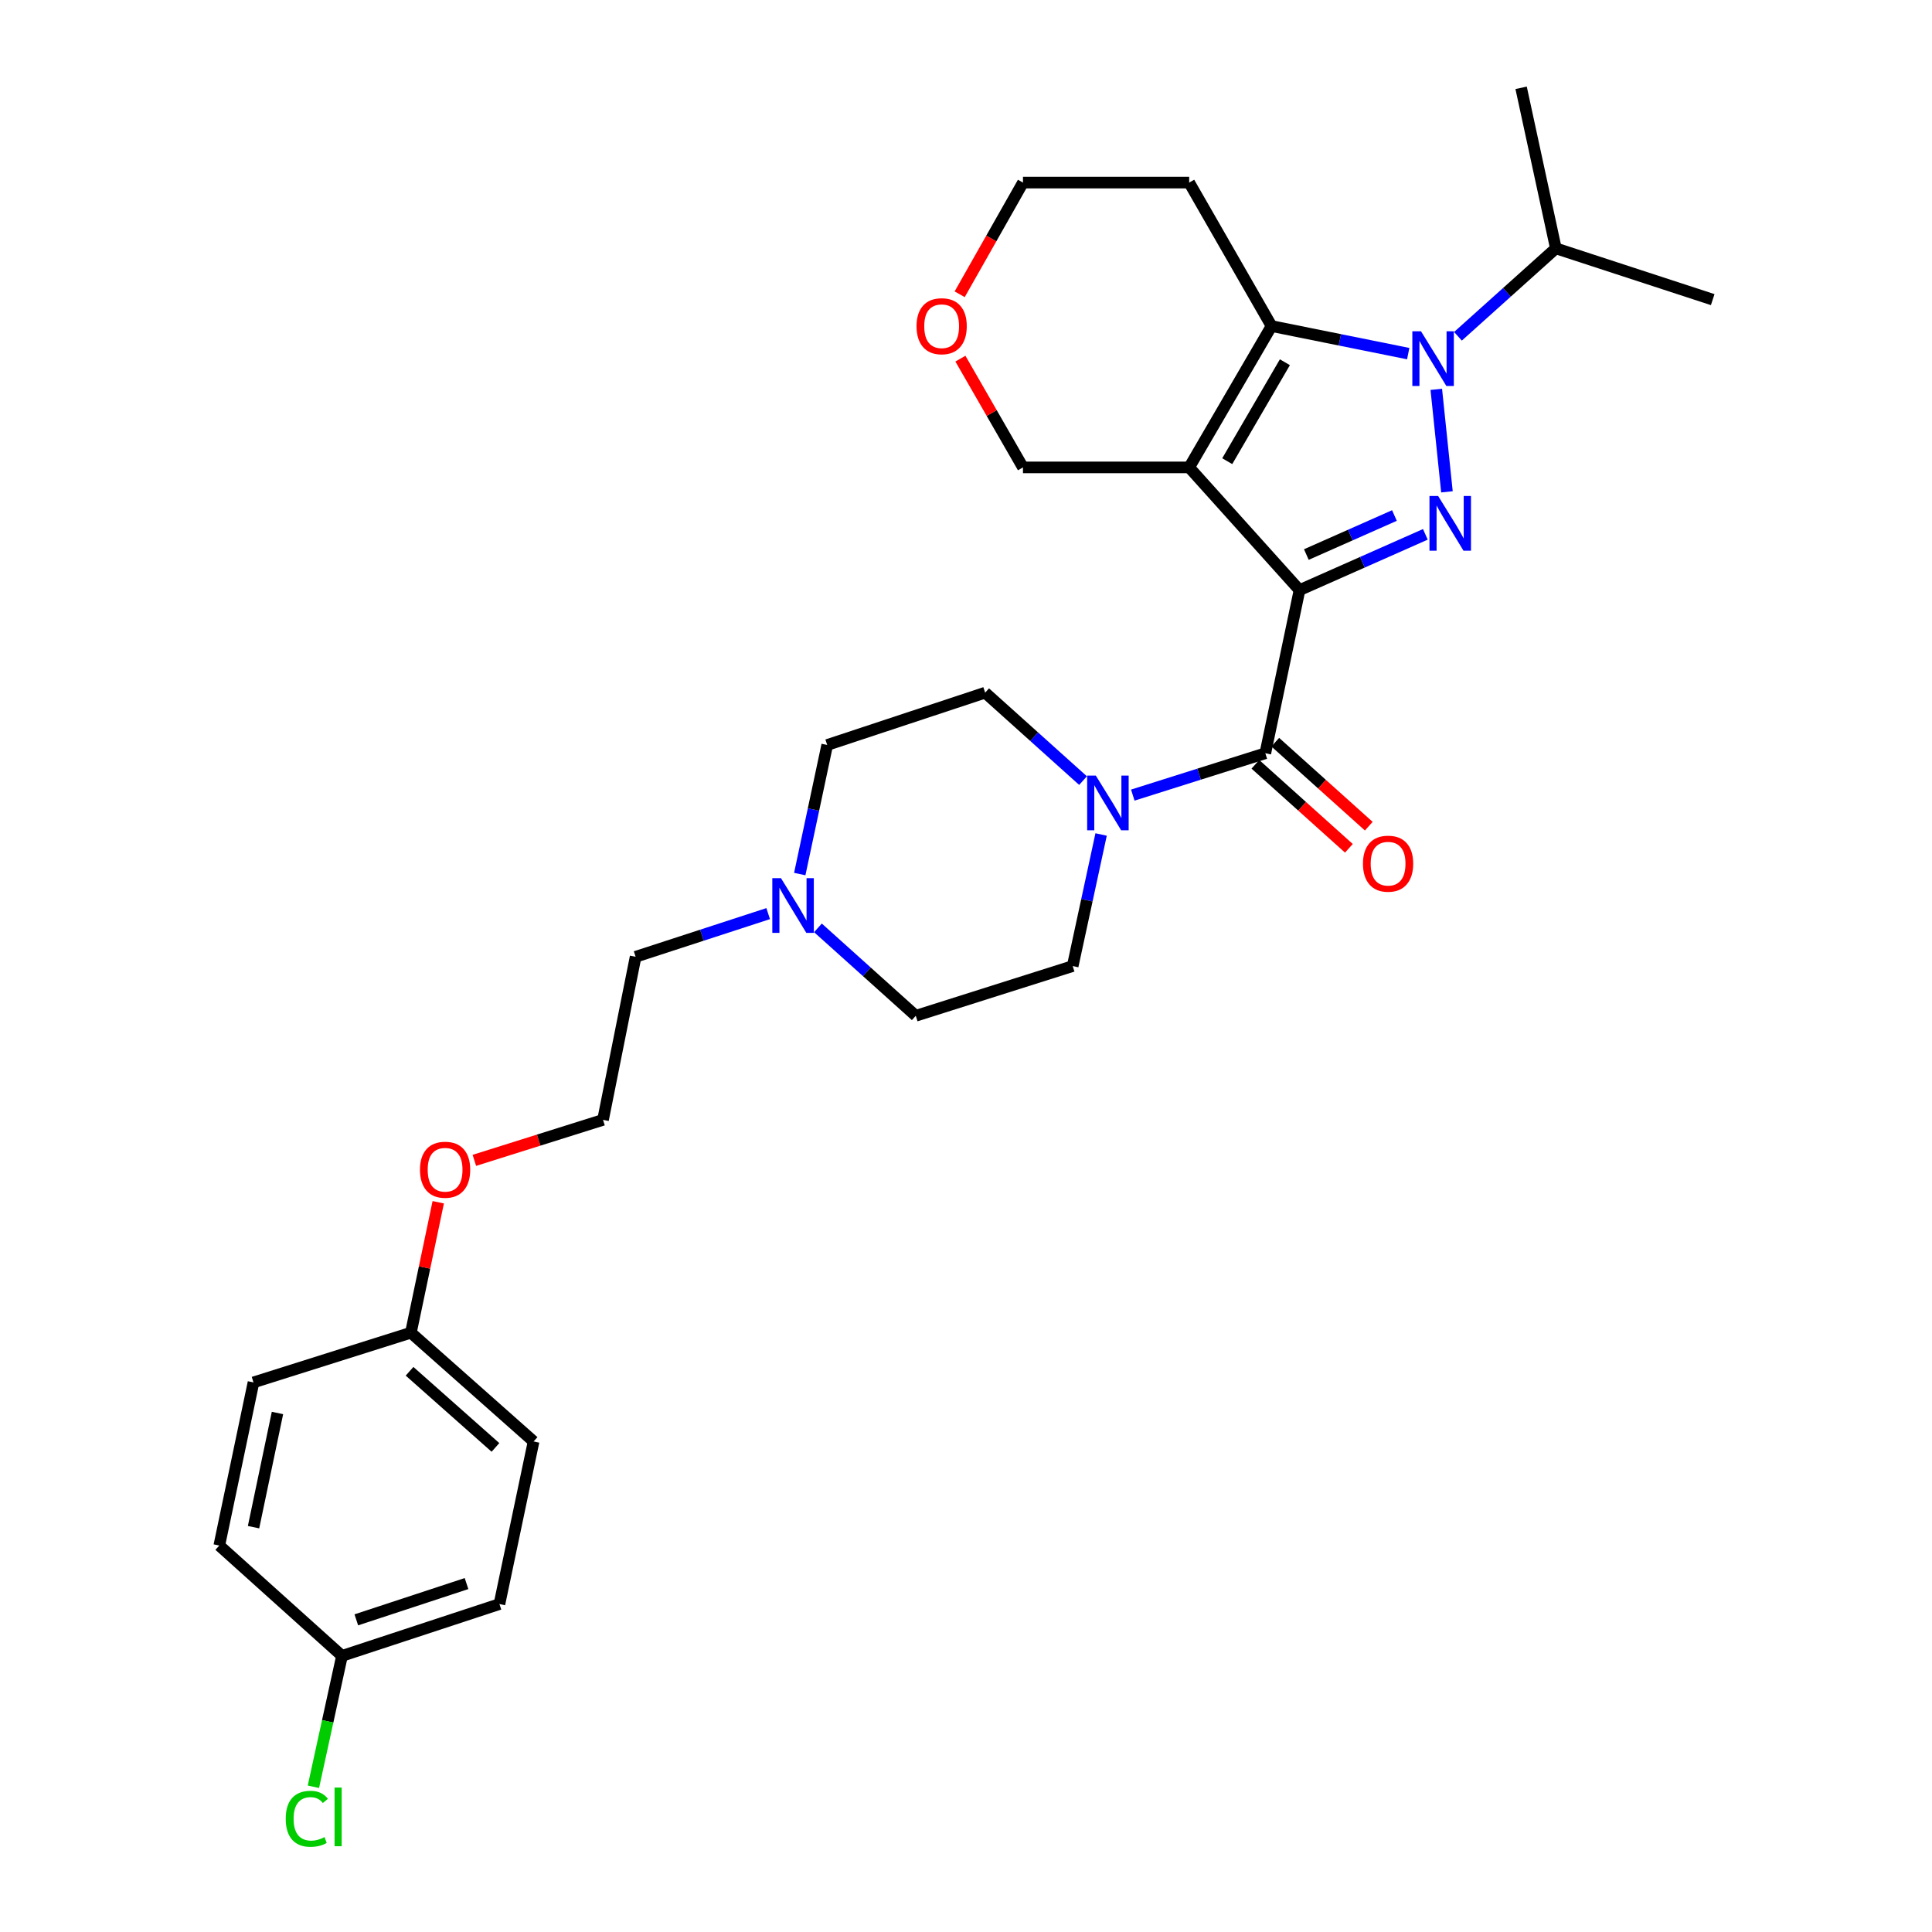 <?xml version='1.0' encoding='iso-8859-1'?>
<svg version='1.1' baseProfile='full'
              xmlns='http://www.w3.org/2000/svg'
                      xmlns:rdkit='http://www.rdkit.org/xml'
                      xmlns:xlink='http://www.w3.org/1999/xlink'
                  xml:space='preserve'
width='1000px' height='1000px' viewBox='0 0 1000 1000'>
<!-- END OF HEADER -->
<rect style='opacity:1.0;fill:#FFFFFF;stroke:none' width='1000' height='1000' x='0' y='0'> </rect>
<path class='bond-0' d='M 672.63,305.439 L 615.517,241.927' style='fill:none;fill-rule:evenodd;stroke:#000000;stroke-width:6px;stroke-linecap:butt;stroke-linejoin:miter;stroke-opacity:1' />
<path class='bond-1' d='M 672.63,305.439 L 705.196,291.01' style='fill:none;fill-rule:evenodd;stroke:#000000;stroke-width:6px;stroke-linecap:butt;stroke-linejoin:miter;stroke-opacity:1' />
<path class='bond-1' d='M 705.196,291.01 L 737.761,276.581' style='fill:none;fill-rule:evenodd;stroke:#0000FF;stroke-width:6px;stroke-linecap:butt;stroke-linejoin:miter;stroke-opacity:1' />
<path class='bond-1' d='M 676.162,287.032 L 698.958,276.931' style='fill:none;fill-rule:evenodd;stroke:#000000;stroke-width:6px;stroke-linecap:butt;stroke-linejoin:miter;stroke-opacity:1' />
<path class='bond-1' d='M 698.958,276.931 L 721.754,266.831' style='fill:none;fill-rule:evenodd;stroke:#0000FF;stroke-width:6px;stroke-linecap:butt;stroke-linejoin:miter;stroke-opacity:1' />
<path class='bond-4' d='M 672.63,305.439 L 654.93,389.877' style='fill:none;fill-rule:evenodd;stroke:#000000;stroke-width:6px;stroke-linecap:butt;stroke-linejoin:miter;stroke-opacity:1' />
<path class='bond-3' d='M 615.517,241.927 L 658.147,168.766' style='fill:none;fill-rule:evenodd;stroke:#000000;stroke-width:6px;stroke-linecap:butt;stroke-linejoin:miter;stroke-opacity:1' />
<path class='bond-3' d='M 635.217,238.706 L 665.057,187.492' style='fill:none;fill-rule:evenodd;stroke:#000000;stroke-width:6px;stroke-linecap:butt;stroke-linejoin:miter;stroke-opacity:1' />
<path class='bond-11' d='M 615.517,241.927 L 529.489,241.927' style='fill:none;fill-rule:evenodd;stroke:#000000;stroke-width:6px;stroke-linecap:butt;stroke-linejoin:miter;stroke-opacity:1' />
<path class='bond-2' d='M 748.938,254.575 L 743.417,201.52' style='fill:none;fill-rule:evenodd;stroke:#0000FF;stroke-width:6px;stroke-linecap:butt;stroke-linejoin:miter;stroke-opacity:1' />
<path class='bond-8' d='M 754.638,174.062 L 779.974,151.306' style='fill:none;fill-rule:evenodd;stroke:#0000FF;stroke-width:6px;stroke-linecap:butt;stroke-linejoin:miter;stroke-opacity:1' />
<path class='bond-8' d='M 779.974,151.306 L 805.309,128.549' style='fill:none;fill-rule:evenodd;stroke:#000000;stroke-width:6px;stroke-linecap:butt;stroke-linejoin:miter;stroke-opacity:1' />
<path class='bond-29' d='M 728.89,183.031 L 693.518,175.899' style='fill:none;fill-rule:evenodd;stroke:#0000FF;stroke-width:6px;stroke-linecap:butt;stroke-linejoin:miter;stroke-opacity:1' />
<path class='bond-29' d='M 693.518,175.899 L 658.147,168.766' style='fill:none;fill-rule:evenodd;stroke:#000000;stroke-width:6px;stroke-linecap:butt;stroke-linejoin:miter;stroke-opacity:1' />
<path class='bond-12' d='M 658.147,168.766 L 615.517,94.509' style='fill:none;fill-rule:evenodd;stroke:#000000;stroke-width:6px;stroke-linecap:butt;stroke-linejoin:miter;stroke-opacity:1' />
<path class='bond-5' d='M 654.93,389.877 L 620.629,400.71' style='fill:none;fill-rule:evenodd;stroke:#000000;stroke-width:6px;stroke-linecap:butt;stroke-linejoin:miter;stroke-opacity:1' />
<path class='bond-5' d='M 620.629,400.71 L 586.329,411.543' style='fill:none;fill-rule:evenodd;stroke:#0000FF;stroke-width:6px;stroke-linecap:butt;stroke-linejoin:miter;stroke-opacity:1' />
<path class='bond-7' d='M 649.785,395.604 L 673.986,417.345' style='fill:none;fill-rule:evenodd;stroke:#000000;stroke-width:6px;stroke-linecap:butt;stroke-linejoin:miter;stroke-opacity:1' />
<path class='bond-7' d='M 673.986,417.345 L 698.187,439.086' style='fill:none;fill-rule:evenodd;stroke:#FF0000;stroke-width:6px;stroke-linecap:butt;stroke-linejoin:miter;stroke-opacity:1' />
<path class='bond-7' d='M 660.075,384.149 L 684.277,405.89' style='fill:none;fill-rule:evenodd;stroke:#000000;stroke-width:6px;stroke-linecap:butt;stroke-linejoin:miter;stroke-opacity:1' />
<path class='bond-7' d='M 684.277,405.89 L 708.478,427.631' style='fill:none;fill-rule:evenodd;stroke:#FF0000;stroke-width:6px;stroke-linecap:butt;stroke-linejoin:miter;stroke-opacity:1' />
<path class='bond-9' d='M 560.577,404.042 L 535.246,381.282' style='fill:none;fill-rule:evenodd;stroke:#0000FF;stroke-width:6px;stroke-linecap:butt;stroke-linejoin:miter;stroke-opacity:1' />
<path class='bond-9' d='M 535.246,381.282 L 509.915,358.523' style='fill:none;fill-rule:evenodd;stroke:#000000;stroke-width:6px;stroke-linecap:butt;stroke-linejoin:miter;stroke-opacity:1' />
<path class='bond-10' d='M 569.929,431.929 L 562.576,465.984' style='fill:none;fill-rule:evenodd;stroke:#0000FF;stroke-width:6px;stroke-linecap:butt;stroke-linejoin:miter;stroke-opacity:1' />
<path class='bond-10' d='M 562.576,465.984 L 555.222,500.039' style='fill:none;fill-rule:evenodd;stroke:#000000;stroke-width:6px;stroke-linecap:butt;stroke-linejoin:miter;stroke-opacity:1' />
<path class='bond-6' d='M 423.364,480.264 L 448.683,503.018' style='fill:none;fill-rule:evenodd;stroke:#0000FF;stroke-width:6px;stroke-linecap:butt;stroke-linejoin:miter;stroke-opacity:1' />
<path class='bond-6' d='M 448.683,503.018 L 474.002,525.772' style='fill:none;fill-rule:evenodd;stroke:#000000;stroke-width:6px;stroke-linecap:butt;stroke-linejoin:miter;stroke-opacity:1' />
<path class='bond-24' d='M 397.607,472.888 L 363.301,484.06' style='fill:none;fill-rule:evenodd;stroke:#0000FF;stroke-width:6px;stroke-linecap:butt;stroke-linejoin:miter;stroke-opacity:1' />
<path class='bond-24' d='M 363.301,484.06 L 328.995,495.231' style='fill:none;fill-rule:evenodd;stroke:#000000;stroke-width:6px;stroke-linecap:butt;stroke-linejoin:miter;stroke-opacity:1' />
<path class='bond-30' d='M 413.953,452.41 L 421.059,419.004' style='fill:none;fill-rule:evenodd;stroke:#0000FF;stroke-width:6px;stroke-linecap:butt;stroke-linejoin:miter;stroke-opacity:1' />
<path class='bond-30' d='M 421.059,419.004 L 428.164,385.599' style='fill:none;fill-rule:evenodd;stroke:#000000;stroke-width:6px;stroke-linecap:butt;stroke-linejoin:miter;stroke-opacity:1' />
<path class='bond-27' d='M 805.309,128.549 L 787.326,45.455' style='fill:none;fill-rule:evenodd;stroke:#000000;stroke-width:6px;stroke-linecap:butt;stroke-linejoin:miter;stroke-opacity:1' />
<path class='bond-28' d='M 805.309,128.549 L 886.495,155.086' style='fill:none;fill-rule:evenodd;stroke:#000000;stroke-width:6px;stroke-linecap:butt;stroke-linejoin:miter;stroke-opacity:1' />
<path class='bond-15' d='M 509.915,358.523 L 428.164,385.599' style='fill:none;fill-rule:evenodd;stroke:#000000;stroke-width:6px;stroke-linecap:butt;stroke-linejoin:miter;stroke-opacity:1' />
<path class='bond-14' d='M 555.222,500.039 L 474.002,525.772' style='fill:none;fill-rule:evenodd;stroke:#000000;stroke-width:6px;stroke-linecap:butt;stroke-linejoin:miter;stroke-opacity:1' />
<path class='bond-13' d='M 529.489,241.927 L 513.296,213.782' style='fill:none;fill-rule:evenodd;stroke:#000000;stroke-width:6px;stroke-linecap:butt;stroke-linejoin:miter;stroke-opacity:1' />
<path class='bond-13' d='M 513.296,213.782 L 497.104,185.636' style='fill:none;fill-rule:evenodd;stroke:#FF0000;stroke-width:6px;stroke-linecap:butt;stroke-linejoin:miter;stroke-opacity:1' />
<path class='bond-31' d='M 615.517,94.509 L 529.489,94.509' style='fill:none;fill-rule:evenodd;stroke:#000000;stroke-width:6px;stroke-linecap:butt;stroke-linejoin:miter;stroke-opacity:1' />
<path class='bond-26' d='M 496.725,152.312 L 513.107,123.41' style='fill:none;fill-rule:evenodd;stroke:#FF0000;stroke-width:6px;stroke-linecap:butt;stroke-linejoin:miter;stroke-opacity:1' />
<path class='bond-26' d='M 513.107,123.41 L 529.489,94.509' style='fill:none;fill-rule:evenodd;stroke:#000000;stroke-width:6px;stroke-linecap:butt;stroke-linejoin:miter;stroke-opacity:1' />
<path class='bond-16' d='M 177.017,857.079 L 258.511,830.26' style='fill:none;fill-rule:evenodd;stroke:#000000;stroke-width:6px;stroke-linecap:butt;stroke-linejoin:miter;stroke-opacity:1' />
<path class='bond-16' d='M 184.427,838.429 L 241.473,819.655' style='fill:none;fill-rule:evenodd;stroke:#000000;stroke-width:6px;stroke-linecap:butt;stroke-linejoin:miter;stroke-opacity:1' />
<path class='bond-18' d='M 177.017,857.079 L 169.617,890.954' style='fill:none;fill-rule:evenodd;stroke:#000000;stroke-width:6px;stroke-linecap:butt;stroke-linejoin:miter;stroke-opacity:1' />
<path class='bond-18' d='M 169.617,890.954 L 162.218,924.829' style='fill:none;fill-rule:evenodd;stroke:#00CC00;stroke-width:6px;stroke-linecap:butt;stroke-linejoin:miter;stroke-opacity:1' />
<path class='bond-32' d='M 177.017,857.079 L 113.505,799.966' style='fill:none;fill-rule:evenodd;stroke:#000000;stroke-width:6px;stroke-linecap:butt;stroke-linejoin:miter;stroke-opacity:1' />
<path class='bond-17' d='M 212.674,689.804 L 219.754,656.044' style='fill:none;fill-rule:evenodd;stroke:#000000;stroke-width:6px;stroke-linecap:butt;stroke-linejoin:miter;stroke-opacity:1' />
<path class='bond-17' d='M 219.754,656.044 L 226.834,622.284' style='fill:none;fill-rule:evenodd;stroke:#FF0000;stroke-width:6px;stroke-linecap:butt;stroke-linejoin:miter;stroke-opacity:1' />
<path class='bond-21' d='M 212.674,689.804 L 131.205,715.529' style='fill:none;fill-rule:evenodd;stroke:#000000;stroke-width:6px;stroke-linecap:butt;stroke-linejoin:miter;stroke-opacity:1' />
<path class='bond-22' d='M 212.674,689.804 L 276.186,746.105' style='fill:none;fill-rule:evenodd;stroke:#000000;stroke-width:6px;stroke-linecap:butt;stroke-linejoin:miter;stroke-opacity:1' />
<path class='bond-22' d='M 211.986,709.773 L 256.444,749.183' style='fill:none;fill-rule:evenodd;stroke:#000000;stroke-width:6px;stroke-linecap:butt;stroke-linejoin:miter;stroke-opacity:1' />
<path class='bond-19' d='M 113.505,799.966 L 131.205,715.529' style='fill:none;fill-rule:evenodd;stroke:#000000;stroke-width:6px;stroke-linecap:butt;stroke-linejoin:miter;stroke-opacity:1' />
<path class='bond-19' d='M 131.231,790.46 L 143.621,731.354' style='fill:none;fill-rule:evenodd;stroke:#000000;stroke-width:6px;stroke-linecap:butt;stroke-linejoin:miter;stroke-opacity:1' />
<path class='bond-20' d='M 258.511,830.26 L 276.186,746.105' style='fill:none;fill-rule:evenodd;stroke:#000000;stroke-width:6px;stroke-linecap:butt;stroke-linejoin:miter;stroke-opacity:1' />
<path class='bond-23' d='M 245.525,600.6 L 278.825,590.117' style='fill:none;fill-rule:evenodd;stroke:#FF0000;stroke-width:6px;stroke-linecap:butt;stroke-linejoin:miter;stroke-opacity:1' />
<path class='bond-23' d='M 278.825,590.117 L 312.125,579.634' style='fill:none;fill-rule:evenodd;stroke:#000000;stroke-width:6px;stroke-linecap:butt;stroke-linejoin:miter;stroke-opacity:1' />
<path class='bond-25' d='M 328.995,495.231 L 312.125,579.634' style='fill:none;fill-rule:evenodd;stroke:#000000;stroke-width:6px;stroke-linecap:butt;stroke-linejoin:miter;stroke-opacity:1' />
<path  class='atom-2' d='M 744.374 256.717
L 753.654 271.717
Q 754.574 273.197, 756.054 275.877
Q 757.534 278.557, 757.614 278.717
L 757.614 256.717
L 761.374 256.717
L 761.374 285.037
L 757.494 285.037
L 747.534 268.637
Q 746.374 266.717, 745.134 264.517
Q 743.934 262.317, 743.574 261.637
L 743.574 285.037
L 739.894 285.037
L 739.894 256.717
L 744.374 256.717
' fill='#0000FF'/>
<path  class='atom-3' d='M 735.503 171.467
L 744.783 186.467
Q 745.703 187.947, 747.183 190.627
Q 748.663 193.307, 748.743 193.467
L 748.743 171.467
L 752.503 171.467
L 752.503 199.787
L 748.623 199.787
L 738.663 183.387
Q 737.503 181.467, 736.263 179.267
Q 735.063 177.067, 734.703 176.387
L 734.703 199.787
L 731.023 199.787
L 731.023 171.467
L 735.503 171.467
' fill='#0000FF'/>
<path  class='atom-6' d='M 567.193 401.45
L 576.473 416.45
Q 577.393 417.93, 578.873 420.61
Q 580.353 423.29, 580.433 423.45
L 580.433 401.45
L 584.193 401.45
L 584.193 429.77
L 580.313 429.77
L 570.353 413.37
Q 569.193 411.45, 567.953 409.25
Q 566.753 407.05, 566.393 406.37
L 566.393 429.77
L 562.713 429.77
L 562.713 401.45
L 567.193 401.45
' fill='#0000FF'/>
<path  class='atom-7' d='M 404.23 454.533
L 413.51 469.533
Q 414.43 471.013, 415.91 473.693
Q 417.39 476.373, 417.47 476.533
L 417.47 454.533
L 421.23 454.533
L 421.23 482.853
L 417.35 482.853
L 407.39 466.453
Q 406.23 464.533, 404.99 462.333
Q 403.79 460.133, 403.43 459.453
L 403.43 482.853
L 399.75 482.853
L 399.75 454.533
L 404.23 454.533
' fill='#0000FF'/>
<path  class='atom-8' d='M 705.468 447.035
Q 705.468 440.235, 708.828 436.435
Q 712.188 432.635, 718.468 432.635
Q 724.748 432.635, 728.108 436.435
Q 731.468 440.235, 731.468 447.035
Q 731.468 453.915, 728.068 457.835
Q 724.668 461.715, 718.468 461.715
Q 712.228 461.715, 708.828 457.835
Q 705.468 453.955, 705.468 447.035
M 718.468 458.515
Q 722.788 458.515, 725.108 455.635
Q 727.468 452.715, 727.468 447.035
Q 727.468 441.475, 725.108 438.675
Q 722.788 435.835, 718.468 435.835
Q 714.148 435.835, 711.788 438.635
Q 709.468 441.435, 709.468 447.035
Q 709.468 452.755, 711.788 455.635
Q 714.148 458.515, 718.468 458.515
' fill='#FF0000'/>
<path  class='atom-14' d='M 474.399 168.846
Q 474.399 162.046, 477.759 158.246
Q 481.119 154.446, 487.399 154.446
Q 493.679 154.446, 497.039 158.246
Q 500.399 162.046, 500.399 168.846
Q 500.399 175.726, 496.999 179.646
Q 493.599 183.526, 487.399 183.526
Q 481.159 183.526, 477.759 179.646
Q 474.399 175.766, 474.399 168.846
M 487.399 180.326
Q 491.719 180.326, 494.039 177.446
Q 496.399 174.526, 496.399 168.846
Q 496.399 163.286, 494.039 160.486
Q 491.719 157.646, 487.399 157.646
Q 483.079 157.646, 480.719 160.446
Q 478.399 163.246, 478.399 168.846
Q 478.399 174.566, 480.719 177.446
Q 483.079 180.326, 487.399 180.326
' fill='#FF0000'/>
<path  class='atom-19' d='M 147.892 941.402
Q 147.892 934.362, 151.172 930.682
Q 154.492 926.962, 160.772 926.962
Q 166.612 926.962, 169.732 931.082
L 167.092 933.242
Q 164.812 930.242, 160.772 930.242
Q 156.492 930.242, 154.212 933.122
Q 151.972 935.962, 151.972 941.402
Q 151.972 947.002, 154.292 949.882
Q 156.652 952.762, 161.212 952.762
Q 164.332 952.762, 167.972 950.882
L 169.092 953.882
Q 167.612 954.842, 165.372 955.402
Q 163.132 955.962, 160.652 955.962
Q 154.492 955.962, 151.172 952.202
Q 147.892 948.442, 147.892 941.402
' fill='#00CC00'/>
<path  class='atom-19' d='M 173.172 925.242
L 176.852 925.242
L 176.852 955.602
L 173.172 955.602
L 173.172 925.242
' fill='#00CC00'/>
<path  class='atom-24' d='M 217.382 605.447
Q 217.382 598.647, 220.742 594.847
Q 224.102 591.047, 230.382 591.047
Q 236.662 591.047, 240.022 594.847
Q 243.382 598.647, 243.382 605.447
Q 243.382 612.327, 239.982 616.247
Q 236.582 620.127, 230.382 620.127
Q 224.142 620.127, 220.742 616.247
Q 217.382 612.367, 217.382 605.447
M 230.382 616.927
Q 234.702 616.927, 237.022 614.047
Q 239.382 611.127, 239.382 605.447
Q 239.382 599.887, 237.022 597.087
Q 234.702 594.247, 230.382 594.247
Q 226.062 594.247, 223.702 597.047
Q 221.382 599.847, 221.382 605.447
Q 221.382 611.167, 223.702 614.047
Q 226.062 616.927, 230.382 616.927
' fill='#FF0000'/>
</svg>
